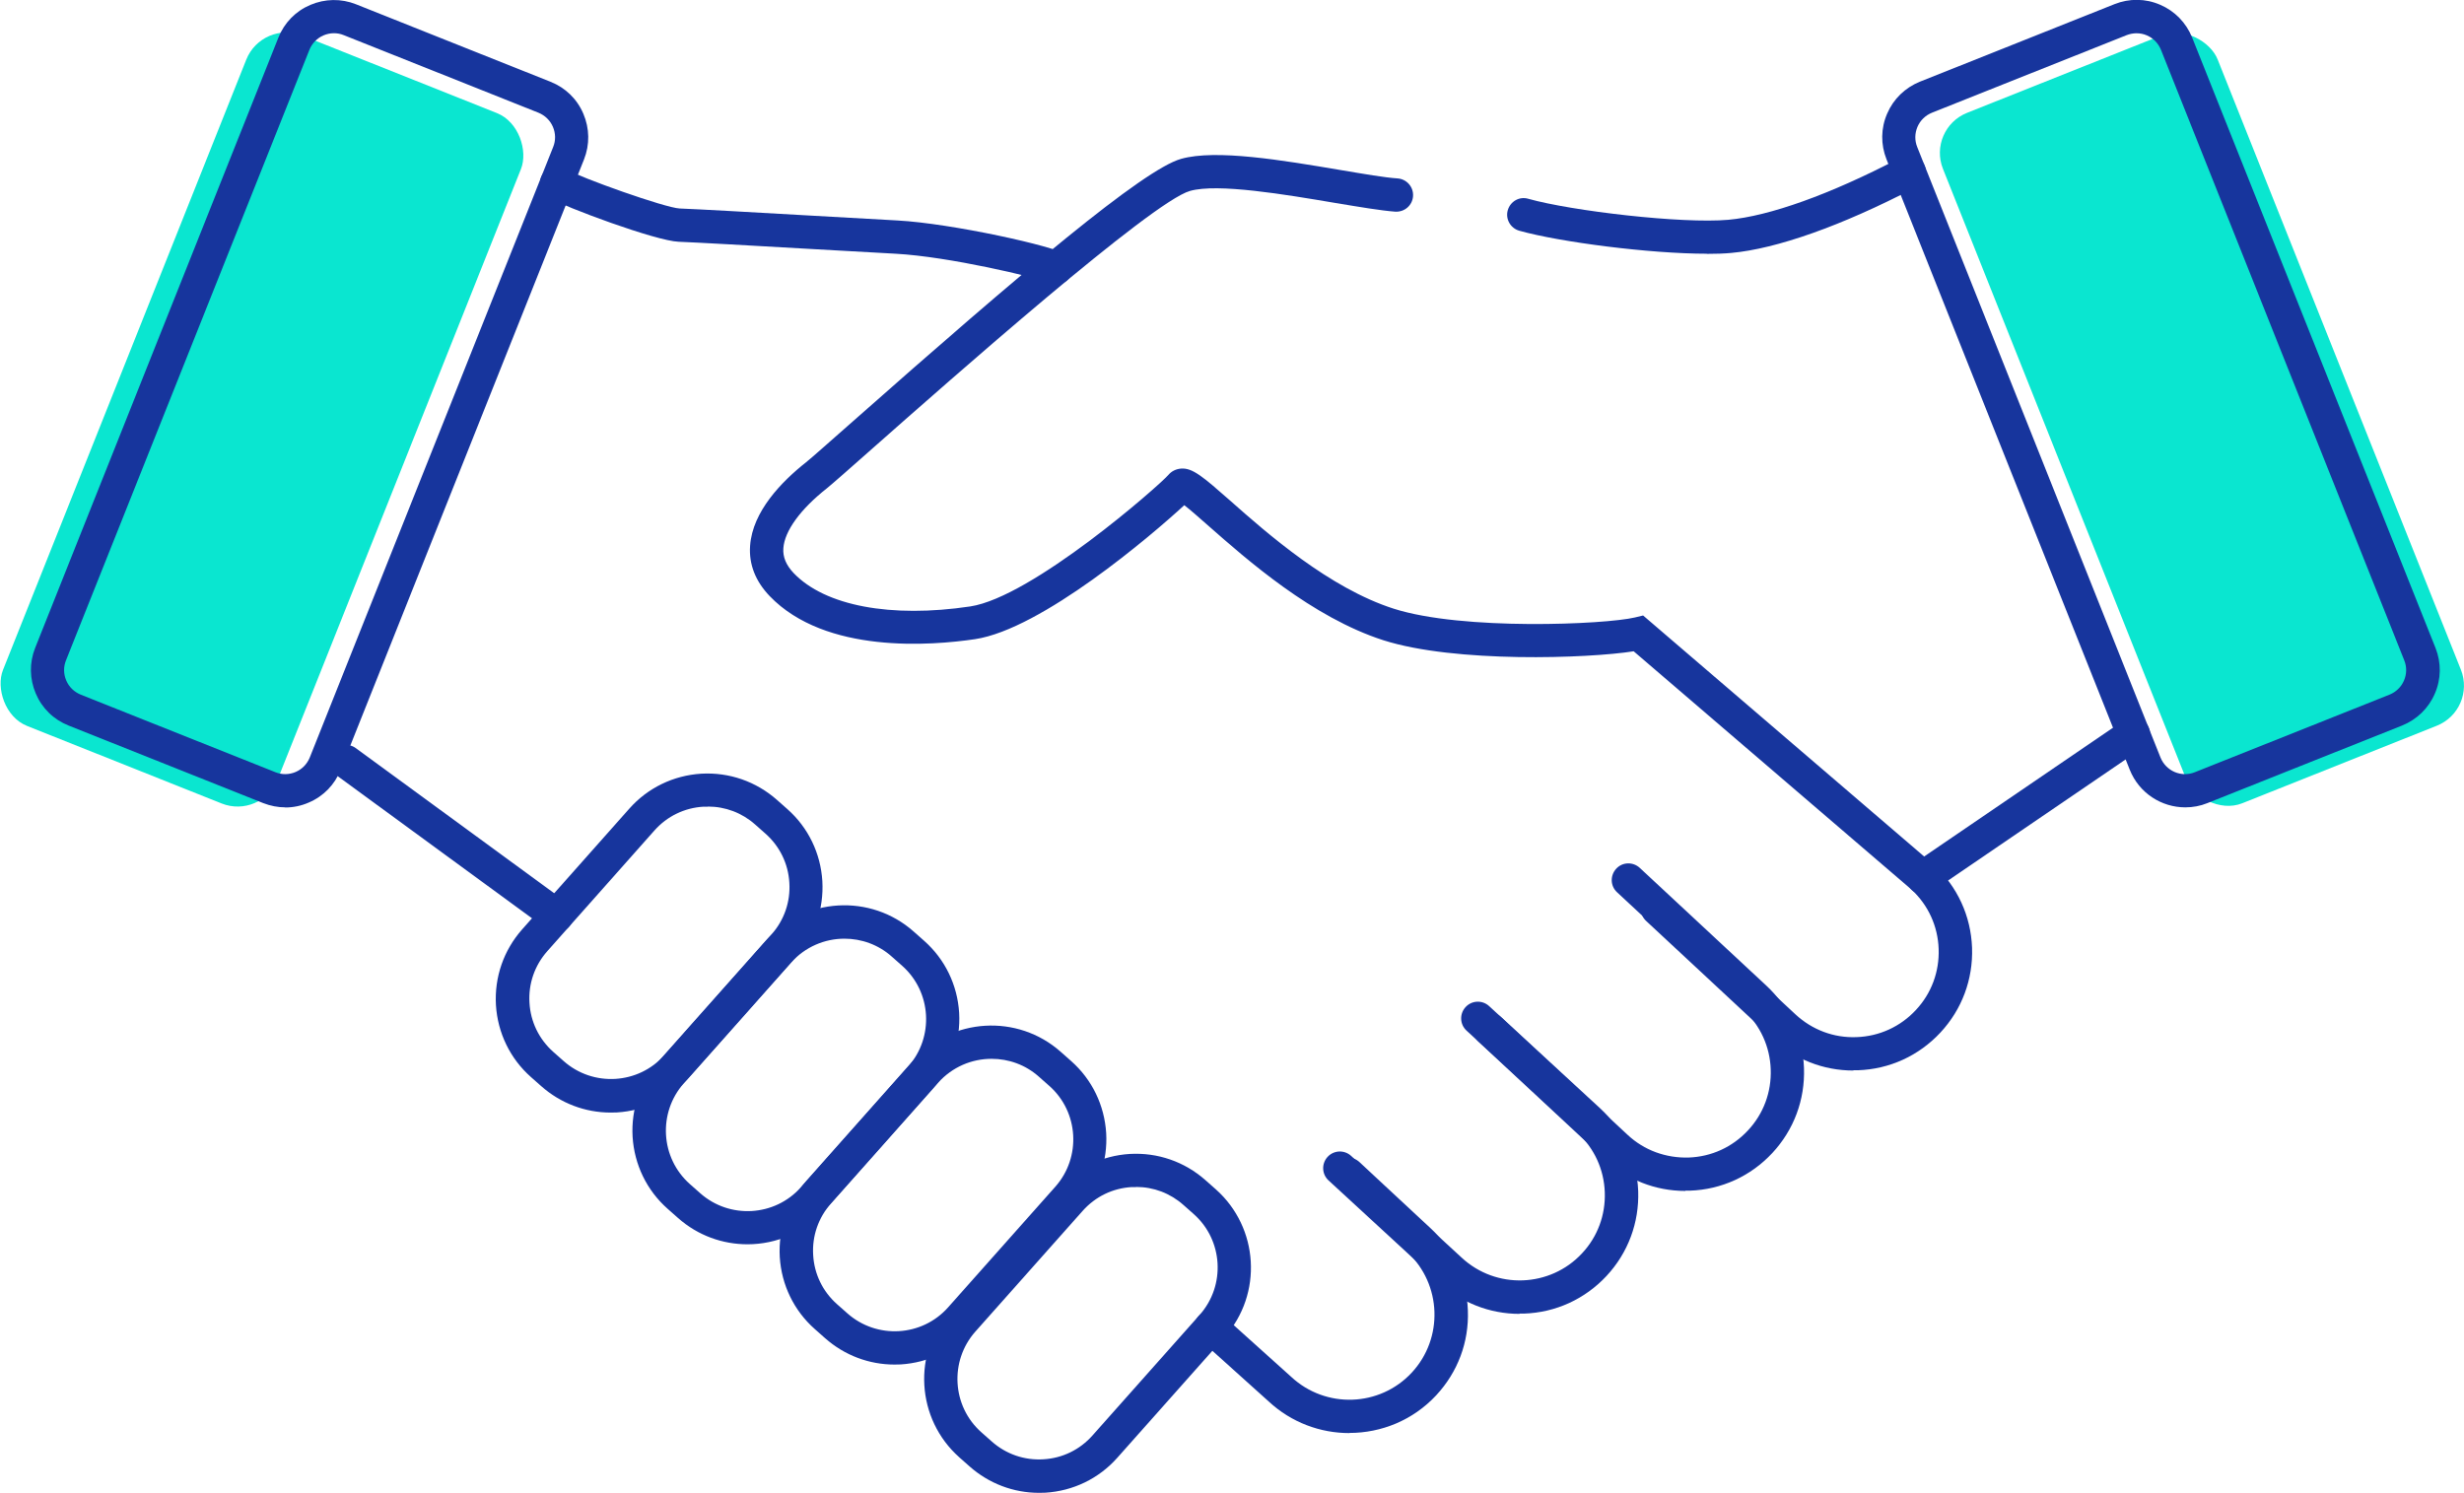 <?xml version="1.0" encoding="UTF-8"?>
<svg id="Layer_1" data-name="Layer 1" xmlns="http://www.w3.org/2000/svg" width="185.17" height="112.2" viewBox="0 0 185.17 112.2">
  <defs>
    <style>
      .cls-1 {
        fill: #17359d;
      }

      .cls-2 {
        fill: #0ae6d0;
      }
    </style>
  </defs>
  <g>
    <path class="cls-1" d="M56.17,93.52c-1.86,0-3.72-.65-5.22-1.98l-.78-.69c-1.57-1.39-2.5-3.32-2.63-5.41-.12-2.1.58-4.12,1.97-5.69l8.06-9.07c2.88-3.24,7.86-3.54,11.1-.66l.78.69c1.57,1.39,2.5,3.32,2.63,5.41.12,2.1-.58,4.12-1.97,5.69l-8.06,9.07c-1.55,1.75-3.71,2.64-5.88,2.64ZM63.46,70.55c-1.48,0-2.95.61-4.01,1.8l-8.06,9.07c-1.96,2.21-1.76,5.61.45,7.57l.78.69c2.21,1.96,5.61,1.76,7.57-.45l8.06-9.07c1.96-2.21,1.76-5.61-.45-7.57l-.78-.69c-1.02-.91-2.29-1.35-3.56-1.35Z"/>
    <path class="cls-1" d="M45.89,83.62c-1.92,0-3.76-.7-5.21-1.98l-.78-.69c-1.57-1.39-2.5-3.32-2.63-5.41-.12-2.1.58-4.12,1.97-5.69l8.05-9.07c1.39-1.57,3.32-2.5,5.41-2.63,2.09-.12,4.12.58,5.69,1.97l.78.69c1.57,1.39,2.5,3.32,2.63,5.41.12,2.1-.58,4.12-1.97,5.69l-8.05,9.07c-1.39,1.57-3.32,2.5-5.41,2.63-.16,0-.32.01-.48.01ZM53.19,60.63c-.11,0-.22,0-.32,0-1.43.08-2.74.72-3.69,1.79l-8.05,9.07c-.95,1.07-1.43,2.45-1.34,3.88.08,1.43.72,2.74,1.79,3.69l.78.69c2.21,1.96,5.61,1.76,7.57-.45l8.05-9.07c.95-1.07,1.43-2.45,1.34-3.88-.08-1.43-.72-2.74-1.79-3.69l-.78-.69c-.99-.88-2.24-1.35-3.55-1.35Z"/>
    <path class="cls-1" d="M67.22,102.56c-1.92,0-3.76-.7-5.21-1.98l-.78-.69c-1.57-1.39-2.5-3.32-2.63-5.41-.12-2.1.58-4.12,1.97-5.69l8.05-9.07c2.88-3.24,7.86-3.54,11.1-.66l.78.69c1.57,1.39,2.5,3.32,2.63,5.41.12,2.1-.58,4.12-1.97,5.69l-8.06,9.07c-1.39,1.57-3.32,2.5-5.41,2.63-.16,0-.32.01-.48.01ZM74.51,79.58c-1.48,0-2.95.61-4.01,1.8l-8.05,9.07c-.95,1.07-1.43,2.45-1.34,3.88.08,1.43.72,2.74,1.79,3.69l.78.69c2.21,1.96,5.61,1.76,7.57-.45l8.06-9.07c1.96-2.21,1.76-5.61-.45-7.57l-.78-.69c-1.02-.91-2.29-1.35-3.56-1.35Z"/>
    <path class="cls-1" d="M78.08,112.2c-1.92,0-3.76-.7-5.21-1.98l-.78-.69c-3.24-2.88-3.54-7.86-.66-11.1l8.06-9.07c1.39-1.57,3.32-2.5,5.41-2.63,2.1-.12,4.12.58,5.69,1.97l.78.69c3.24,2.88,3.54,7.86.66,11.1l-8.06,9.07c-1.39,1.57-3.32,2.5-5.41,2.63-.16,0-.32.01-.47.01ZM85.37,89.22c-.11,0-.22,0-.32,0-1.43.08-2.74.72-3.69,1.79l-8.06,9.07c-1.96,2.21-1.76,5.61.45,7.57l.78.69c1.07.95,2.45,1.43,3.88,1.34,1.43-.08,2.74-.72,3.69-1.79l8.06-9.07c1.96-2.21,1.76-5.61-.45-7.57l-.78-.69c-.99-.88-2.24-1.35-3.55-1.35Z"/>
  </g>
  <path class="cls-1" d="M126.66,89.51c-2.26,0-4.4-.84-6.06-2.39l-9.51-8.85c-.51-.47-.53-1.26-.06-1.77.47-.51,1.26-.53,1.77-.06l9.51,8.85c1.25,1.17,2.89,1.76,4.59,1.71,1.71-.06,3.29-.78,4.46-2.04,1.17-1.25,1.77-2.88,1.71-4.59-.06-1.71-.78-3.29-2.04-4.46l-9.51-8.85c-.51-.47-.53-1.26-.06-1.77s1.26-.53,1.77-.06l9.51,8.85c1.74,1.62,2.75,3.82,2.83,6.2.08,2.38-.76,4.64-2.38,6.38s-3.82,2.75-6.2,2.83c-.11,0-.22,0-.33,0Z"/>
  <path class="cls-1" d="M114.2,98.75c-2.26,0-4.4-.84-6.06-2.39l-8.3-7.64c-.51-.47-.54-1.26-.07-1.77.47-.51,1.26-.54,1.77-.07l8.3,7.64c2.59,2.41,6.65,2.26,9.05-.32,1.17-1.25,1.77-2.88,1.71-4.59-.06-1.71-.78-3.29-2.04-4.46l-8.35-7.69c-.51-.47-.54-1.26-.07-1.77.47-.51,1.26-.54,1.77-.07l8.36,7.7c1.74,1.62,2.75,3.82,2.84,6.2.08,2.38-.76,4.64-2.38,6.38s-3.82,2.75-6.2,2.83c-.11,0-.22,0-.33,0Z"/>
  <path class="cls-1" d="M101.4,107.71c-2.17,0-4.35-.79-6.06-2.38l-5.17-4.65c-.51-.46-.56-1.25-.09-1.77.46-.51,1.25-.56,1.77-.09l5.18,4.66c2.6,2.42,6.66,2.27,9.06-.31,2.4-2.58,2.26-6.64-.32-9.05l-5.32-4.95c-.51-.47-.53-1.26-.06-1.77.47-.51,1.26-.53,1.77-.06l5.32,4.95c1.74,1.62,2.75,3.82,2.83,6.2.09,2.38-.76,4.64-2.38,6.38-1.75,1.88-4.13,2.83-6.52,2.83Z"/>
  <rect class="cls-2" x="8.58" y="3.6" width="22.22" height="55.86" rx="3.24" ry="3.24" transform="translate(13.07 -5.05) rotate(21.73)"/>
  <rect class="cls-2" x="154.36" y="3.6" width="22.22" height="55.86" rx="3.24" ry="3.24" transform="translate(330.86 -.46) rotate(158.27)"/>
  <path class="cls-1" d="M41.83,70.07c-.26,0-.51-.08-.74-.24l-15.83-11.58c-.56-.41-.68-1.19-.27-1.75.41-.56,1.19-.68,1.75-.27l15.83,11.58c.56.41.68,1.19.27,1.75-.24.33-.62.51-1.01.51Z"/>
  <path class="cls-1" d="M21.44,60.68c-.56,0-1.12-.11-1.66-.32l-14.63-5.83c-1.11-.44-1.99-1.29-2.46-2.4-.47-1.1-.49-2.32-.05-3.43L20.92,2.83c.44-1.11,1.29-1.99,2.4-2.46,1.1-.47,2.32-.49,3.43-.05l14.63,5.83c1.11.44,1.99,1.29,2.46,2.4.47,1.1.49,2.32.05,3.43l-18.29,45.88c-.44,1.11-1.29,1.99-2.4,2.46-.57.25-1.17.37-1.77.37ZM20.7,58.04c.49.2,1.03.19,1.52-.02.49-.21.86-.6,1.06-1.09L41.57,11.05c.2-.49.19-1.03-.02-1.52-.21-.49-.6-.86-1.09-1.06l-14.63-5.83c-.49-.2-1.03-.19-1.52.02-.49.21-.86.6-1.06,1.09L4.96,49.63c-.2.49-.19,1.03.02,1.52.21.49.6.86,1.09,1.06l14.63,5.83Z"/>
  <path class="cls-1" d="M164.22,60.68c-1.78,0-3.47-1.07-4.17-2.83l-18.28-45.88c-.44-1.11-.43-2.33.05-3.43.47-1.1,1.35-1.95,2.46-2.4l14.63-5.83c1.11-.44,2.33-.43,3.43.05,1.1.47,1.95,1.35,2.4,2.46l18.29,45.88c.44,1.11.43,2.33-.05,3.43-.47,1.1-1.35,1.95-2.46,2.4l-14.63,5.83c-.54.22-1.1.32-1.66.32ZM165.41,59.2h0,0ZM160.56,2.5c-.25,0-.5.05-.74.14l-14.63,5.83c-.49.2-.88.57-1.09,1.06s-.22,1.03-.02,1.52l18.28,45.88c.41,1.02,1.56,1.52,2.58,1.11l14.63-5.83c.49-.2.88-.57,1.09-1.06.21-.49.22-1.03.02-1.52L162.4,3.75c-.2-.49-.57-.88-1.06-1.09-.25-.11-.52-.16-.78-.16Z"/>
  <path class="cls-1" d="M139.28,80.46c-2.26,0-4.4-.84-6.06-2.39l-9.51-8.85c-.51-.47-.53-1.26-.06-1.77s1.26-.53,1.77-.06l9.51,8.85c1.25,1.16,2.88,1.78,4.59,1.71,1.71-.06,3.29-.78,4.46-2.04,1.17-1.25,1.77-2.88,1.71-4.59-.06-1.71-.78-3.29-2.04-4.46l-20.88-17.91c-3.42.54-13.43.89-18.81-.83-5.35-1.72-10.25-6.05-13.18-8.63-.63-.55-1.31-1.16-1.78-1.52-2.45,2.26-10.72,9.32-15.73,10.07-3.24.48-11.22,1.14-15.43-3.24-1.07-1.12-1.57-2.39-1.47-3.78.18-2.59,2.39-4.84,4.21-6.28.37-.29,1.74-1.51,3.49-3.05,12.76-11.28,21.84-18.95,24.69-19.75,2.62-.74,7.6.1,11.98.84,1.79.3,3.34.57,4.29.63.69.05,1.21.65,1.16,1.34-.05.69-.64,1.2-1.34,1.16-1.07-.08-2.67-.35-4.53-.66-3.72-.63-8.8-1.49-10.89-.9-2.88.81-18.01,14.19-23.71,19.22-1.91,1.69-3.17,2.8-3.59,3.14-1.98,1.56-3.17,3.2-3.26,4.49-.05.67.21,1.28.78,1.88,2.36,2.46,7.31,3.39,13.26,2.5,4.65-.7,14.15-9.04,14.88-9.87.24-.29.58-.46.96-.49.87-.07,1.65.61,3.7,2.41,2.78,2.46,7.44,6.57,12.29,8.12,5.19,1.66,15.88,1.19,18.12.66l.62-.15,21.85,18.74c1.78,1.65,2.78,3.85,2.87,6.23.08,2.38-.76,4.64-2.38,6.38s-3.82,2.75-6.2,2.83c-.11,0-.22,0-.33,0ZM89.69,37.31s-.05.05-.09.09c.03-.03.06-.06.09-.09Z"/>
  <path class="cls-1" d="M128.27,19.07c-4.27,0-11.03-.87-14.1-1.73-.66-.19-1.05-.88-.86-1.54s.87-1.06,1.54-.86c3.26.92,11.58,1.89,15.03,1.58,3.1-.28,7.65-1.91,12.81-4.6l.23-.12c.62-.31,1.37-.06,1.68.56.31.62.06,1.37-.56,1.68l-.2.1c-5.44,2.83-10.32,4.56-13.74,4.87-.53.05-1.15.07-1.83.07Z"/>
  <path class="cls-1" d="M144.5,67.21c-.4,0-.79-.19-1.03-.55-.39-.57-.24-1.35.33-1.74l15.82-10.79c.57-.39,1.35-.24,1.74.33.39.57.24,1.35-.33,1.74l-15.82,10.79c-.22.15-.46.22-.7.22Z"/>
  <path class="cls-1" d="M79.37,21.38c-.21,0-.42-.05-.61-.16-.92-.37-7.41-1.93-11.45-2.15-1.62-.09-3.98-.22-6.42-.36-4.2-.24-8.55-.49-9.89-.54-1.7-.06-8.52-2.59-9.8-3.33-.6-.35-.8-1.11-.45-1.71.35-.6,1.11-.8,1.71-.45,1.16.68,7.56,2.95,8.62,2.99,1.37.05,5.73.3,9.95.54,2.43.14,4.78.27,6.41.36,4.08.22,11.88,1.95,12.68,2.56.55.41.66,1.2.25,1.75-.25.33-.62.5-1,.5Z"/>
</svg>